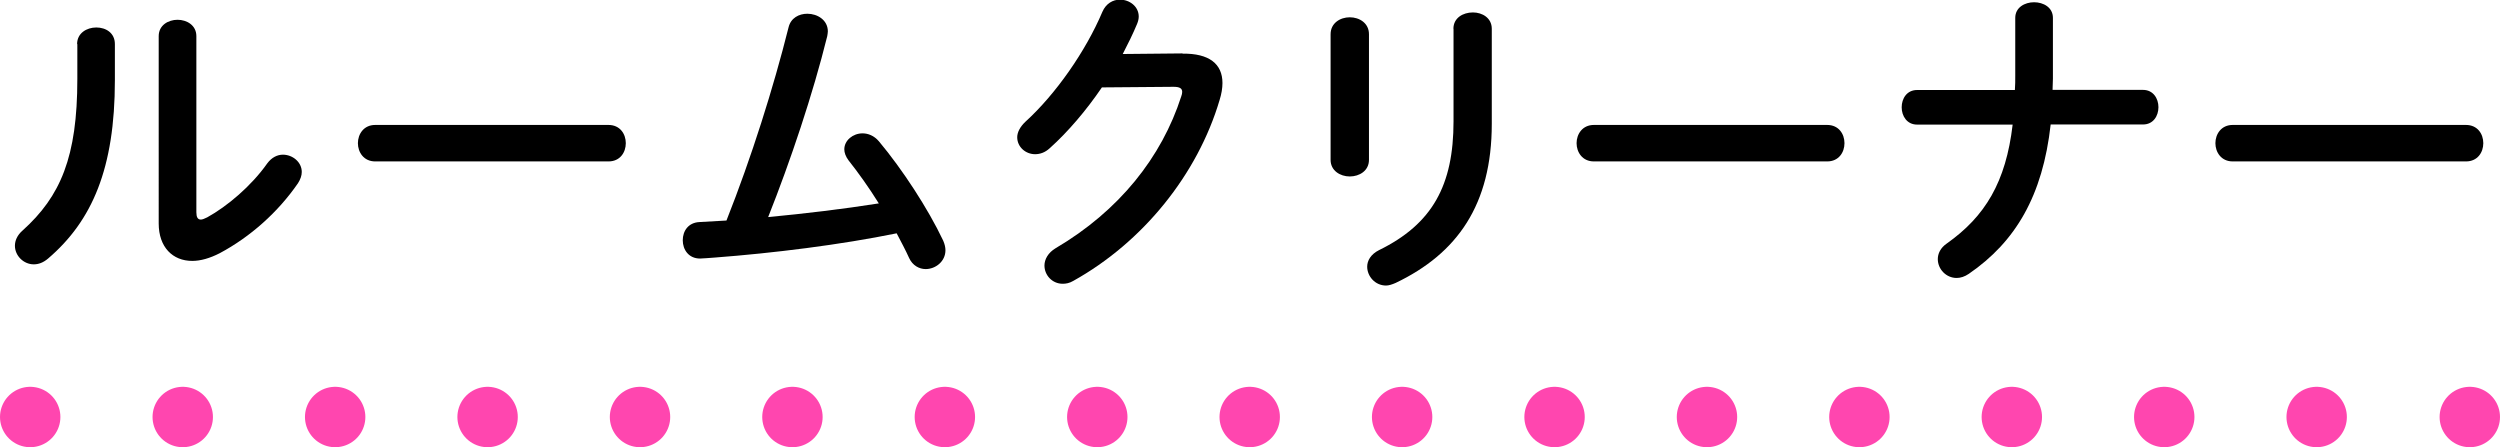 <?xml version="1.0" encoding="UTF-8"?><svg id="Layer_2" xmlns="http://www.w3.org/2000/svg" viewBox="0 0 211.09 37.76"><defs><style>.cls-1,.cls-2{fill:none;stroke:#ff46af;stroke-linecap:round;stroke-linejoin:round;stroke-width:5.1px;}.cls-2{stroke-dasharray:0 12.87;}</style></defs><g id="_テキスト"><path d="M6.51,3.72c0-.92.81-1.4,1.62-1.4s1.57.46,1.57,1.4v3.05c0,7.45-1.92,11.88-5.64,15.06-.41.35-.81.49-1.21.49-.86,0-1.59-.73-1.59-1.57,0-.43.19-.89.65-1.29,3.21-2.89,4.62-6.21,4.62-12.79v-2.94ZM16.58,17.92c0,.41.11.62.38.62.13,0,.32-.08.54-.19,1.67-.92,3.72-2.64,5.07-4.56.38-.51.86-.73,1.32-.73.81,0,1.59.62,1.59,1.46,0,.3-.11.62-.32.95-1.67,2.43-4.02,4.53-6.61,5.91-.84.43-1.62.65-2.32.65-1.65,0-2.83-1.16-2.83-3.16V3.05c0-.92.81-1.38,1.59-1.38s1.59.46,1.59,1.38v14.87Z"/><path d="M51.38,10.55c.97,0,1.46.76,1.46,1.54s-.49,1.54-1.46,1.54h-19.7c-.97,0-1.46-.78-1.46-1.54s.49-1.54,1.46-1.54h19.7Z"/><path d="M74.2,17.17c-.84-1.35-1.73-2.59-2.56-3.64-.24-.32-.35-.65-.35-.92,0-.76.73-1.35,1.54-1.35.46,0,.97.19,1.38.67,1.97,2.35,4.16,5.7,5.43,8.39.13.3.19.57.19.81,0,.95-.84,1.59-1.67,1.59-.54,0-1.11-.3-1.4-.94-.3-.67-.67-1.35-1.05-2.08-4.75.97-10.39,1.67-15.39,2.05-.43.03-1.03.08-1.21.08-.97,0-1.46-.76-1.46-1.54s.46-1.49,1.4-1.54c.76-.05,1.51-.08,2.29-.13,2.11-5.32,3.97-11.23,5.24-16.3.19-.81.89-1.16,1.59-1.16.86,0,1.73.54,1.73,1.49,0,.11-.03.27-.05.4-1.21,4.89-3.1,10.53-4.99,15.28,3.13-.3,6.26-.67,9.37-1.16Z"/><path d="M99.85,4.53c2.24-.03,3.37.86,3.37,2.48,0,.43-.08.92-.24,1.43-1.86,6.29-6.48,12.01-12.36,15.28-.32.19-.62.24-.89.24-.89,0-1.54-.73-1.54-1.54,0-.51.3-1.08.94-1.46,5.37-3.16,8.96-7.69,10.61-12.82.05-.13.08-.27.08-.38,0-.3-.22-.43-.73-.43l-6.05.05c-1.32,1.94-2.86,3.75-4.4,5.13-.41.38-.84.51-1.24.51-.81,0-1.51-.62-1.51-1.43,0-.4.22-.86.68-1.3,2.56-2.32,5.1-5.96,6.51-9.29.3-.7.89-1.03,1.48-1.03.81,0,1.59.57,1.59,1.43,0,.19-.05.4-.14.62-.35.84-.76,1.67-1.21,2.54l5.05-.05Z"/><path d="M115.59,13.5c0,.92-.81,1.4-1.62,1.4s-1.62-.49-1.62-1.4V2.89c0-.94.81-1.43,1.62-1.43s1.62.49,1.62,1.43v10.61ZM122.72,2.43c0-.92.81-1.38,1.65-1.38.78,0,1.59.46,1.59,1.38v8.02c0,6.83-2.92,10.96-8.12,13.44-.3.13-.57.22-.81.22-.92,0-1.59-.78-1.59-1.59,0-.51.3-1.05,1-1.4,4.51-2.21,6.29-5.48,6.29-10.88V2.43Z"/><path d="M154.28,10.55c.97,0,1.46.76,1.46,1.54s-.49,1.54-1.46,1.54h-19.7c-.97,0-1.46-.78-1.46-1.54s.49-1.54,1.46-1.54h19.7Z"/><path d="M170.13,7.58c.03-.38.03-.78.03-1.19V1.51c0-.89.81-1.32,1.59-1.32s1.59.43,1.59,1.32v5.13c0,.32-.03.62-.03.95h7.64c.86,0,1.3.73,1.3,1.46s-.43,1.46-1.3,1.46h-7.8c-.67,6.02-2.97,9.91-6.91,12.61-.35.24-.7.35-1.03.35-.89,0-1.59-.75-1.59-1.59,0-.46.22-.95.76-1.32,3.24-2.29,4.99-5.18,5.56-10.04h-8.07c-.86,0-1.3-.73-1.3-1.46s.43-1.46,1.3-1.46h8.26Z"/><path d="M208.22,10.55c.97,0,1.46.76,1.46,1.54s-.49,1.54-1.46,1.54h-19.7c-.97,0-1.46-.78-1.46-1.54s.49-1.54,1.46-1.54h19.7Z"/><line class="cls-1" x1="2.55" y1="35.21" x2="2.55" y2="35.21"/><line class="cls-2" x1="15.43" y1="35.21" x2="202.1" y2="35.21"/><line class="cls-1" x1="208.54" y1="35.21" x2="208.54" y2="35.21"/></g></svg>
